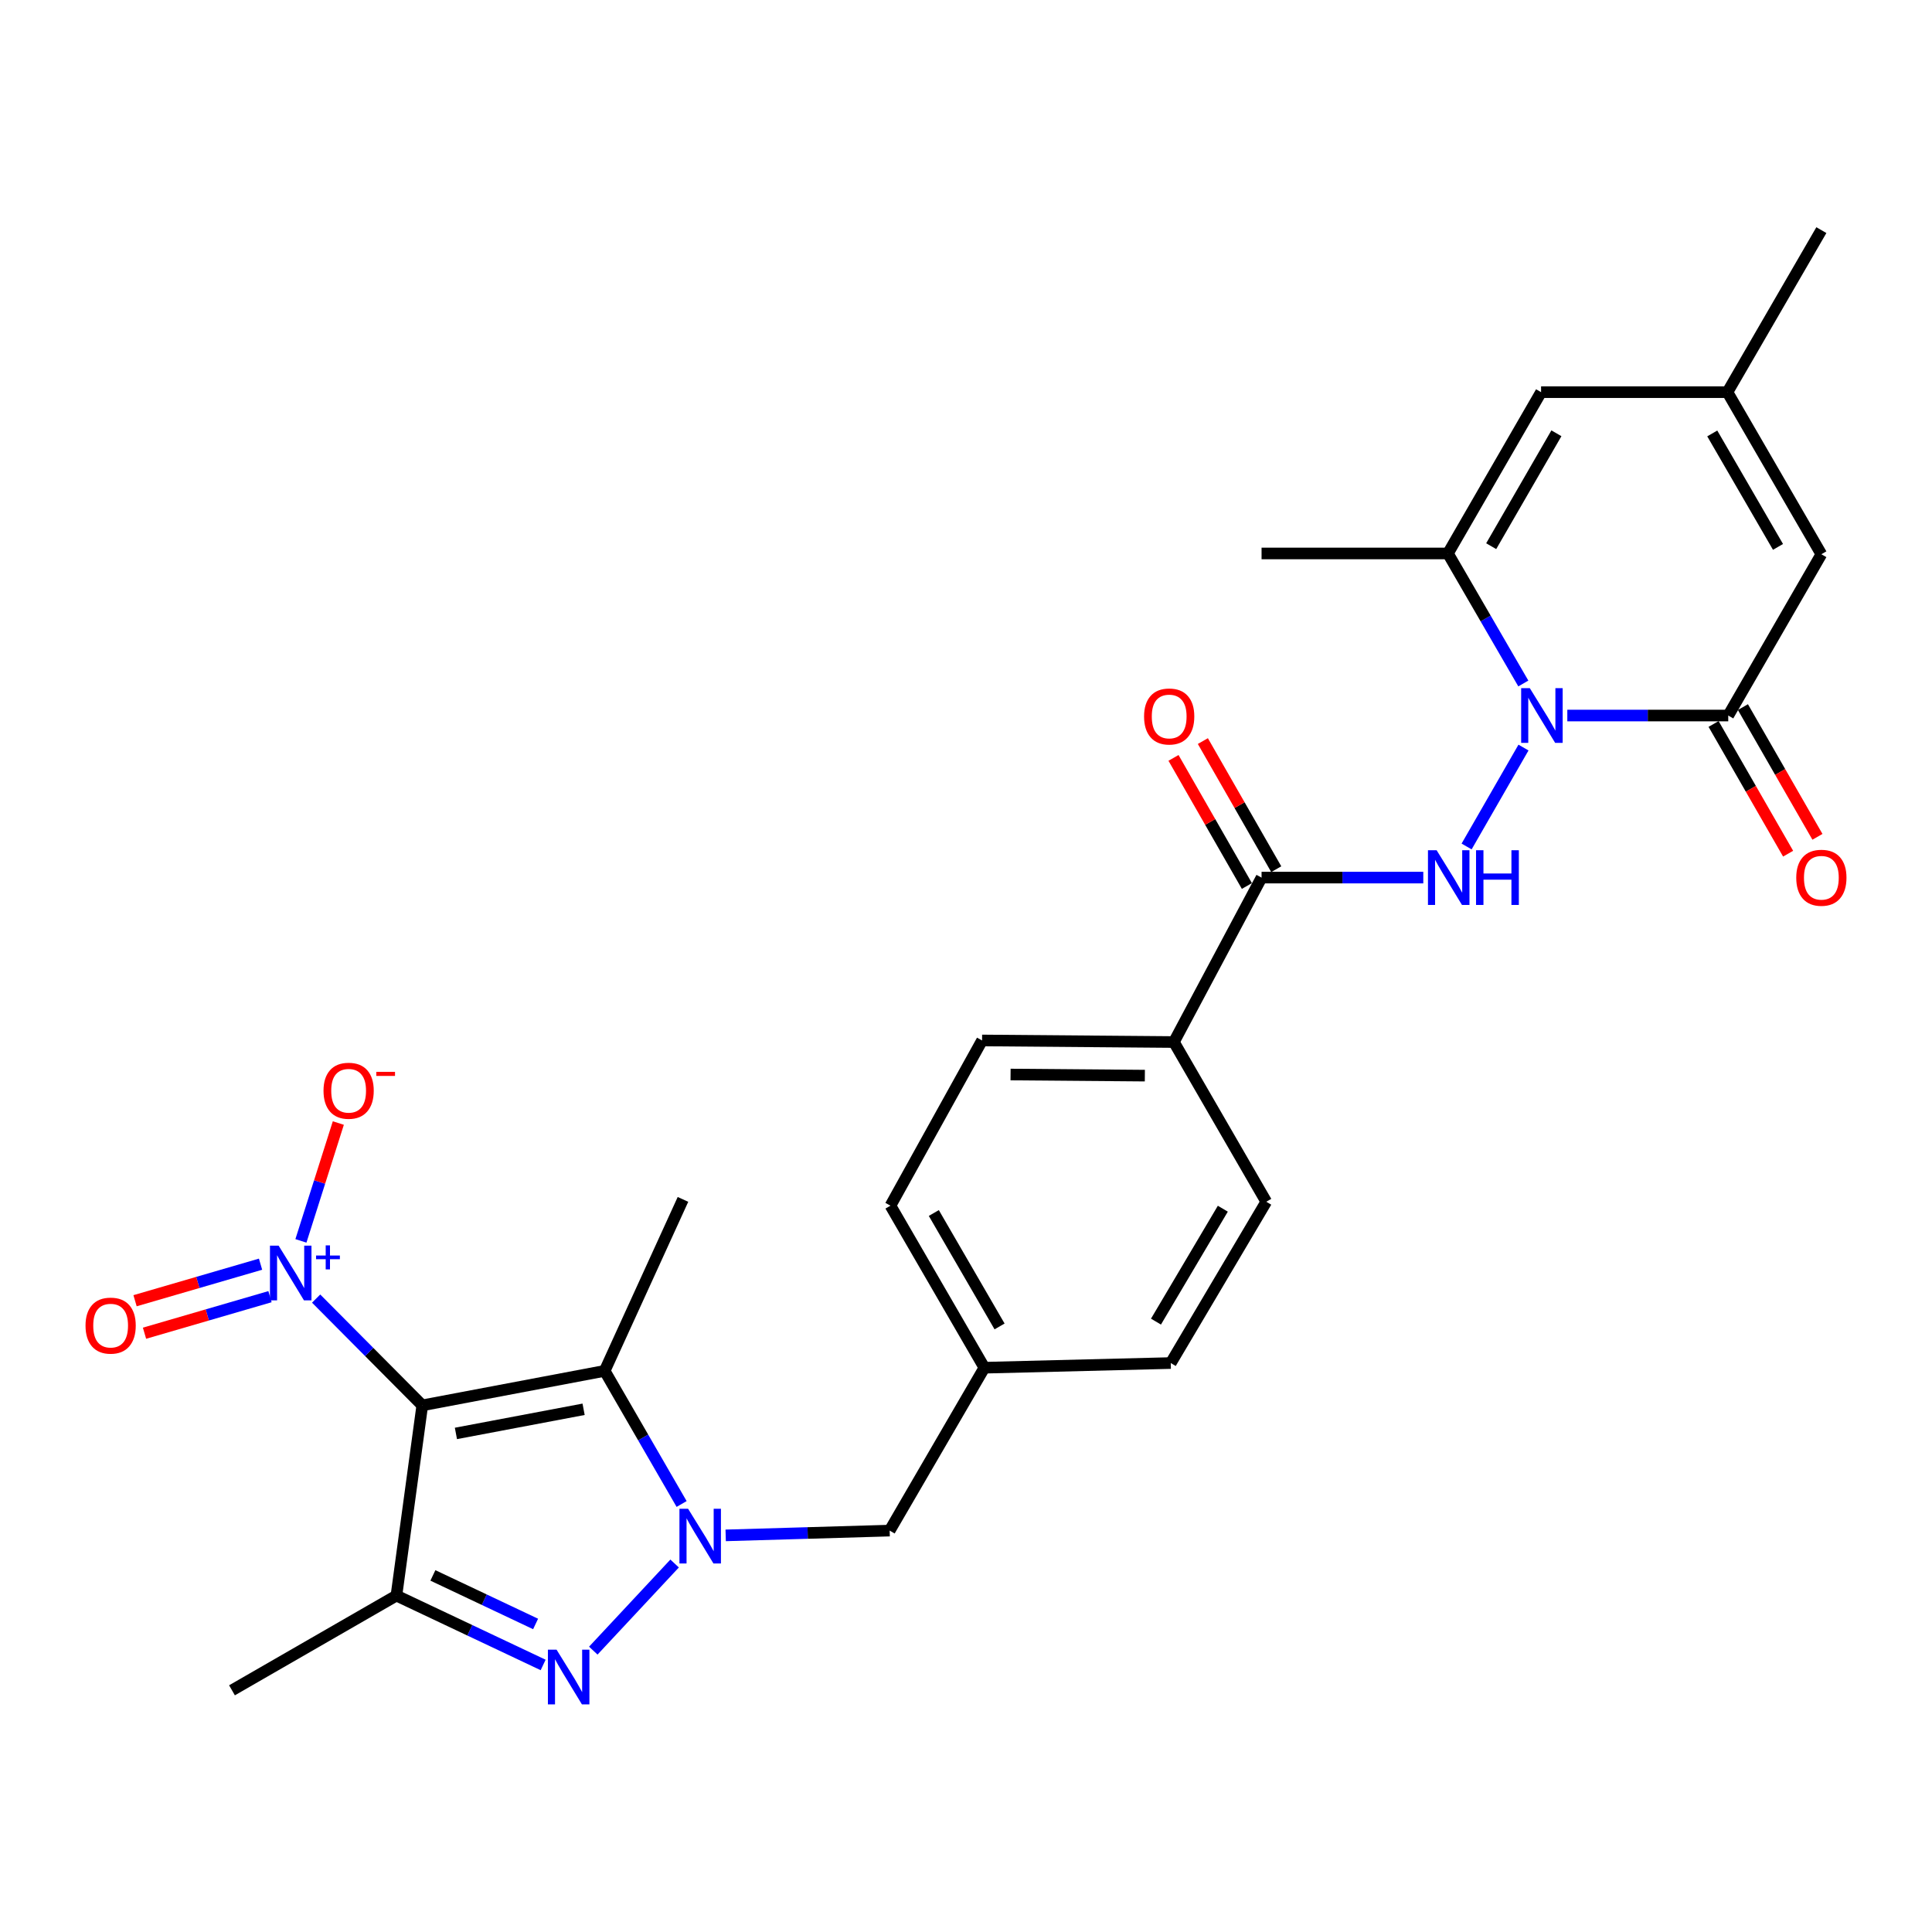 <?xml version='1.0' encoding='iso-8859-1'?>
<svg version='1.1' baseProfile='full'
              xmlns='http://www.w3.org/2000/svg'
                      xmlns:rdkit='http://www.rdkit.org/xml'
                      xmlns:xlink='http://www.w3.org/1999/xlink'
                  xml:space='preserve'
width='1000px' height='1000px' viewBox='0 0 1000 1000'>
<!-- END OF HEADER -->
<rect style='opacity:1.0;fill:#FFFFFF;stroke:none' width='1000' height='1000' x='0' y='0'> </rect>
<path class='bond-3' d='M 218.567,727.412 L 312.975,709.56' style='fill:none;fill-rule:evenodd;stroke:#000000;stroke-width:6px;stroke-linecap:butt;stroke-linejoin:miter;stroke-opacity:1' />
<path class='bond-3' d='M 235.982,741.941 L 302.068,729.445' style='fill:none;fill-rule:evenodd;stroke:#000000;stroke-width:6px;stroke-linecap:butt;stroke-linejoin:miter;stroke-opacity:1' />
<path class='bond-4' d='M 218.567,727.412 L 205.19,825.877' style='fill:none;fill-rule:evenodd;stroke:#000000;stroke-width:6px;stroke-linecap:butt;stroke-linejoin:miter;stroke-opacity:1' />
<path class='bond-5' d='M 218.567,727.412 L 191.099,699.779' style='fill:none;fill-rule:evenodd;stroke:#000000;stroke-width:6px;stroke-linecap:butt;stroke-linejoin:miter;stroke-opacity:1' />
<path class='bond-5' d='M 191.099,699.779 L 163.631,672.146' style='fill:none;fill-rule:evenodd;stroke:#0000FF;stroke-width:6px;stroke-linecap:butt;stroke-linejoin:miter;stroke-opacity:1' />
<path class='bond-0' d='M 352.804,778.465 L 332.889,744.013' style='fill:none;fill-rule:evenodd;stroke:#0000FF;stroke-width:6px;stroke-linecap:butt;stroke-linejoin:miter;stroke-opacity:1' />
<path class='bond-0' d='M 332.889,744.013 L 312.975,709.56' style='fill:none;fill-rule:evenodd;stroke:#000000;stroke-width:6px;stroke-linecap:butt;stroke-linejoin:miter;stroke-opacity:1' />
<path class='bond-13' d='M 375.609,794.71 L 418.045,793.473' style='fill:none;fill-rule:evenodd;stroke:#0000FF;stroke-width:6px;stroke-linecap:butt;stroke-linejoin:miter;stroke-opacity:1' />
<path class='bond-13' d='M 418.045,793.473 L 460.482,792.235' style='fill:none;fill-rule:evenodd;stroke:#000000;stroke-width:6px;stroke-linecap:butt;stroke-linejoin:miter;stroke-opacity:1' />
<path class='bond-28' d='M 349.182,809.271 L 307.084,854.365' style='fill:none;fill-rule:evenodd;stroke:#0000FF;stroke-width:6px;stroke-linecap:butt;stroke-linejoin:miter;stroke-opacity:1' />
<path class='bond-1' d='M 788.555,386.937 L 759.112,438.139' style='fill:none;fill-rule:evenodd;stroke:#0000FF;stroke-width:6px;stroke-linecap:butt;stroke-linejoin:miter;stroke-opacity:1' />
<path class='bond-6' d='M 811.24,370.358 L 852.889,370.358' style='fill:none;fill-rule:evenodd;stroke:#0000FF;stroke-width:6px;stroke-linecap:butt;stroke-linejoin:miter;stroke-opacity:1' />
<path class='bond-6' d='M 852.889,370.358 L 894.539,370.358' style='fill:none;fill-rule:evenodd;stroke:#000000;stroke-width:6px;stroke-linecap:butt;stroke-linejoin:miter;stroke-opacity:1' />
<path class='bond-8' d='M 788.472,353.774 L 768.958,320.121' style='fill:none;fill-rule:evenodd;stroke:#0000FF;stroke-width:6px;stroke-linecap:butt;stroke-linejoin:miter;stroke-opacity:1' />
<path class='bond-8' d='M 768.958,320.121 L 749.445,286.468' style='fill:none;fill-rule:evenodd;stroke:#000000;stroke-width:6px;stroke-linecap:butt;stroke-linejoin:miter;stroke-opacity:1' />
<path class='bond-2' d='M 281.13,861.779 L 243.16,843.828' style='fill:none;fill-rule:evenodd;stroke:#0000FF;stroke-width:6px;stroke-linecap:butt;stroke-linejoin:miter;stroke-opacity:1' />
<path class='bond-2' d='M 243.16,843.828 L 205.19,825.877' style='fill:none;fill-rule:evenodd;stroke:#000000;stroke-width:6px;stroke-linecap:butt;stroke-linejoin:miter;stroke-opacity:1' />
<path class='bond-2' d='M 277.223,840.562 L 250.645,827.996' style='fill:none;fill-rule:evenodd;stroke:#0000FF;stroke-width:6px;stroke-linecap:butt;stroke-linejoin:miter;stroke-opacity:1' />
<path class='bond-2' d='M 250.645,827.996 L 224.066,815.431' style='fill:none;fill-rule:evenodd;stroke:#000000;stroke-width:6px;stroke-linecap:butt;stroke-linejoin:miter;stroke-opacity:1' />
<path class='bond-22' d='M 312.975,709.56 L 353.505,620.805' style='fill:none;fill-rule:evenodd;stroke:#000000;stroke-width:6px;stroke-linecap:butt;stroke-linejoin:miter;stroke-opacity:1' />
<path class='bond-23' d='M 205.19,825.877 L 120.074,874.9' style='fill:none;fill-rule:evenodd;stroke:#000000;stroke-width:6px;stroke-linecap:butt;stroke-linejoin:miter;stroke-opacity:1' />
<path class='bond-14' d='M 155.757,642.276 L 165.437,611.781' style='fill:none;fill-rule:evenodd;stroke:#0000FF;stroke-width:6px;stroke-linecap:butt;stroke-linejoin:miter;stroke-opacity:1' />
<path class='bond-14' d='M 165.437,611.781 L 175.117,581.286' style='fill:none;fill-rule:evenodd;stroke:#FF0000;stroke-width:6px;stroke-linecap:butt;stroke-linejoin:miter;stroke-opacity:1' />
<path class='bond-16' d='M 134.861,654.34 L 102.381,663.798' style='fill:none;fill-rule:evenodd;stroke:#0000FF;stroke-width:6px;stroke-linecap:butt;stroke-linejoin:miter;stroke-opacity:1' />
<path class='bond-16' d='M 102.381,663.798 L 69.901,673.256' style='fill:none;fill-rule:evenodd;stroke:#FF0000;stroke-width:6px;stroke-linecap:butt;stroke-linejoin:miter;stroke-opacity:1' />
<path class='bond-16' d='M 139.757,671.153 L 107.277,680.612' style='fill:none;fill-rule:evenodd;stroke:#0000FF;stroke-width:6px;stroke-linecap:butt;stroke-linejoin:miter;stroke-opacity:1' />
<path class='bond-16' d='M 107.277,680.612 L 74.797,690.07' style='fill:none;fill-rule:evenodd;stroke:#FF0000;stroke-width:6px;stroke-linecap:butt;stroke-linejoin:miter;stroke-opacity:1' />
<path class='bond-10' d='M 894.539,370.358 L 942.735,286.876' style='fill:none;fill-rule:evenodd;stroke:#000000;stroke-width:6px;stroke-linecap:butt;stroke-linejoin:miter;stroke-opacity:1' />
<path class='bond-17' d='M 886.947,374.72 L 906.236,408.292' style='fill:none;fill-rule:evenodd;stroke:#000000;stroke-width:6px;stroke-linecap:butt;stroke-linejoin:miter;stroke-opacity:1' />
<path class='bond-17' d='M 906.236,408.292 L 925.526,441.863' style='fill:none;fill-rule:evenodd;stroke:#FF0000;stroke-width:6px;stroke-linecap:butt;stroke-linejoin:miter;stroke-opacity:1' />
<path class='bond-17' d='M 902.131,365.996 L 921.42,399.568' style='fill:none;fill-rule:evenodd;stroke:#000000;stroke-width:6px;stroke-linecap:butt;stroke-linejoin:miter;stroke-opacity:1' />
<path class='bond-17' d='M 921.42,399.568 L 940.709,433.139' style='fill:none;fill-rule:evenodd;stroke:#FF0000;stroke-width:6px;stroke-linecap:butt;stroke-linejoin:miter;stroke-opacity:1' />
<path class='bond-7' d='M 736.692,454.239 L 694.838,454.239' style='fill:none;fill-rule:evenodd;stroke:#0000FF;stroke-width:6px;stroke-linecap:butt;stroke-linejoin:miter;stroke-opacity:1' />
<path class='bond-7' d='M 694.838,454.239 L 652.984,454.239' style='fill:none;fill-rule:evenodd;stroke:#000000;stroke-width:6px;stroke-linecap:butt;stroke-linejoin:miter;stroke-opacity:1' />
<path class='bond-11' d='M 749.445,286.468 L 797.66,202.985' style='fill:none;fill-rule:evenodd;stroke:#000000;stroke-width:6px;stroke-linecap:butt;stroke-linejoin:miter;stroke-opacity:1' />
<path class='bond-11' d='M 771.841,282.703 L 805.592,224.266' style='fill:none;fill-rule:evenodd;stroke:#000000;stroke-width:6px;stroke-linecap:butt;stroke-linejoin:miter;stroke-opacity:1' />
<path class='bond-26' d='M 749.445,286.468 L 652.984,286.468' style='fill:none;fill-rule:evenodd;stroke:#000000;stroke-width:6px;stroke-linecap:butt;stroke-linejoin:miter;stroke-opacity:1' />
<path class='bond-9' d='M 652.984,454.239 L 607.609,539.356' style='fill:none;fill-rule:evenodd;stroke:#000000;stroke-width:6px;stroke-linecap:butt;stroke-linejoin:miter;stroke-opacity:1' />
<path class='bond-18' d='M 660.582,449.887 L 641.59,416.733' style='fill:none;fill-rule:evenodd;stroke:#000000;stroke-width:6px;stroke-linecap:butt;stroke-linejoin:miter;stroke-opacity:1' />
<path class='bond-18' d='M 641.59,416.733 L 622.598,383.58' style='fill:none;fill-rule:evenodd;stroke:#FF0000;stroke-width:6px;stroke-linecap:butt;stroke-linejoin:miter;stroke-opacity:1' />
<path class='bond-18' d='M 645.387,458.592 L 626.395,425.438' style='fill:none;fill-rule:evenodd;stroke:#000000;stroke-width:6px;stroke-linecap:butt;stroke-linejoin:miter;stroke-opacity:1' />
<path class='bond-18' d='M 626.395,425.438 L 607.403,392.284' style='fill:none;fill-rule:evenodd;stroke:#FF0000;stroke-width:6px;stroke-linecap:butt;stroke-linejoin:miter;stroke-opacity:1' />
<path class='bond-30' d='M 942.735,286.876 L 894.121,202.985' style='fill:none;fill-rule:evenodd;stroke:#000000;stroke-width:6px;stroke-linecap:butt;stroke-linejoin:miter;stroke-opacity:1' />
<path class='bond-30' d='M 920.291,283.073 L 886.261,224.349' style='fill:none;fill-rule:evenodd;stroke:#000000;stroke-width:6px;stroke-linecap:butt;stroke-linejoin:miter;stroke-opacity:1' />
<path class='bond-12' d='M 797.66,202.985 L 894.121,202.985' style='fill:none;fill-rule:evenodd;stroke:#000000;stroke-width:6px;stroke-linecap:butt;stroke-linejoin:miter;stroke-opacity:1' />
<path class='bond-27' d='M 894.121,202.985 L 942.735,119.114' style='fill:none;fill-rule:evenodd;stroke:#000000;stroke-width:6px;stroke-linecap:butt;stroke-linejoin:miter;stroke-opacity:1' />
<path class='bond-21' d='M 460.482,792.235 L 509.515,707.926' style='fill:none;fill-rule:evenodd;stroke:#000000;stroke-width:6px;stroke-linecap:butt;stroke-linejoin:miter;stroke-opacity:1' />
<path class='bond-15' d='M 607.609,539.356 L 508.318,538.539' style='fill:none;fill-rule:evenodd;stroke:#000000;stroke-width:6px;stroke-linecap:butt;stroke-linejoin:miter;stroke-opacity:1' />
<path class='bond-15' d='M 592.572,556.745 L 523.068,556.173' style='fill:none;fill-rule:evenodd;stroke:#000000;stroke-width:6px;stroke-linecap:butt;stroke-linejoin:miter;stroke-opacity:1' />
<path class='bond-29' d='M 607.609,539.356 L 655.416,622.021' style='fill:none;fill-rule:evenodd;stroke:#000000;stroke-width:6px;stroke-linecap:butt;stroke-linejoin:miter;stroke-opacity:1' />
<path class='bond-19' d='M 655.416,622.021 L 605.985,705.513' style='fill:none;fill-rule:evenodd;stroke:#000000;stroke-width:6px;stroke-linecap:butt;stroke-linejoin:miter;stroke-opacity:1' />
<path class='bond-19' d='M 632.933,625.623 L 598.331,684.068' style='fill:none;fill-rule:evenodd;stroke:#000000;stroke-width:6px;stroke-linecap:butt;stroke-linejoin:miter;stroke-opacity:1' />
<path class='bond-20' d='M 508.318,538.539 L 460.9,624.054' style='fill:none;fill-rule:evenodd;stroke:#000000;stroke-width:6px;stroke-linecap:butt;stroke-linejoin:miter;stroke-opacity:1' />
<path class='bond-24' d='M 509.515,707.926 L 605.985,705.513' style='fill:none;fill-rule:evenodd;stroke:#000000;stroke-width:6px;stroke-linecap:butt;stroke-linejoin:miter;stroke-opacity:1' />
<path class='bond-25' d='M 509.515,707.926 L 460.9,624.054' style='fill:none;fill-rule:evenodd;stroke:#000000;stroke-width:6px;stroke-linecap:butt;stroke-linejoin:miter;stroke-opacity:1' />
<path class='bond-25' d='M 517.373,686.563 L 483.343,627.853' style='fill:none;fill-rule:evenodd;stroke:#000000;stroke-width:6px;stroke-linecap:butt;stroke-linejoin:miter;stroke-opacity:1' />
<path  class='atom-1' d='M 356.156 780.935
L 365.436 795.935
Q 366.356 797.415, 367.836 800.095
Q 369.316 802.775, 369.396 802.935
L 369.396 780.935
L 373.156 780.935
L 373.156 809.255
L 369.276 809.255
L 359.316 792.855
Q 358.156 790.935, 356.916 788.735
Q 355.716 786.535, 355.356 785.855
L 355.356 809.255
L 351.676 809.255
L 351.676 780.935
L 356.156 780.935
' fill='#0000FF'/>
<path  class='atom-2' d='M 791.828 356.198
L 801.108 371.198
Q 802.028 372.678, 803.508 375.358
Q 804.988 378.038, 805.068 378.198
L 805.068 356.198
L 808.828 356.198
L 808.828 384.518
L 804.948 384.518
L 794.988 368.118
Q 793.828 366.198, 792.588 363.998
Q 791.388 361.798, 791.028 361.118
L 791.028 384.518
L 787.348 384.518
L 787.348 356.198
L 791.828 356.198
' fill='#0000FF'/>
<path  class='atom-3' d='M 288.075 853.862
L 297.355 868.862
Q 298.275 870.342, 299.755 873.022
Q 301.235 875.702, 301.315 875.862
L 301.315 853.862
L 305.075 853.862
L 305.075 882.182
L 301.195 882.182
L 291.235 865.782
Q 290.075 863.862, 288.835 861.662
Q 287.635 859.462, 287.275 858.782
L 287.275 882.182
L 283.595 882.182
L 283.595 853.862
L 288.075 853.862
' fill='#0000FF'/>
<path  class='atom-6' d='M 144.216 644.753
L 153.496 659.753
Q 154.416 661.233, 155.896 663.913
Q 157.376 666.593, 157.456 666.753
L 157.456 644.753
L 161.216 644.753
L 161.216 673.073
L 157.336 673.073
L 147.376 656.673
Q 146.216 654.753, 144.976 652.553
Q 143.776 650.353, 143.416 649.673
L 143.416 673.073
L 139.736 673.073
L 139.736 644.753
L 144.216 644.753
' fill='#0000FF'/>
<path  class='atom-6' d='M 163.592 649.857
L 168.582 649.857
L 168.582 644.604
L 170.799 644.604
L 170.799 649.857
L 175.921 649.857
L 175.921 651.758
L 170.799 651.758
L 170.799 657.038
L 168.582 657.038
L 168.582 651.758
L 163.592 651.758
L 163.592 649.857
' fill='#0000FF'/>
<path  class='atom-8' d='M 743.593 440.079
L 752.873 455.079
Q 753.793 456.559, 755.273 459.239
Q 756.753 461.919, 756.833 462.079
L 756.833 440.079
L 760.593 440.079
L 760.593 468.399
L 756.713 468.399
L 746.753 451.999
Q 745.593 450.079, 744.353 447.879
Q 743.153 445.679, 742.793 444.999
L 742.793 468.399
L 739.113 468.399
L 739.113 440.079
L 743.593 440.079
' fill='#0000FF'/>
<path  class='atom-8' d='M 763.993 440.079
L 767.833 440.079
L 767.833 452.119
L 782.313 452.119
L 782.313 440.079
L 786.153 440.079
L 786.153 468.399
L 782.313 468.399
L 782.313 455.319
L 767.833 455.319
L 767.833 468.399
L 763.993 468.399
L 763.993 440.079
' fill='#0000FF'/>
<path  class='atom-15' d='M 167.45 564.565
Q 167.45 557.765, 170.81 553.965
Q 174.17 550.165, 180.45 550.165
Q 186.73 550.165, 190.09 553.965
Q 193.45 557.765, 193.45 564.565
Q 193.45 571.445, 190.05 575.365
Q 186.65 579.245, 180.45 579.245
Q 174.21 579.245, 170.81 575.365
Q 167.45 571.485, 167.45 564.565
M 180.45 576.045
Q 184.77 576.045, 187.09 573.165
Q 189.45 570.245, 189.45 564.565
Q 189.45 559.005, 187.09 556.205
Q 184.77 553.365, 180.45 553.365
Q 176.13 553.365, 173.77 556.165
Q 171.45 558.965, 171.45 564.565
Q 171.45 570.285, 173.77 573.165
Q 176.13 576.045, 180.45 576.045
' fill='#FF0000'/>
<path  class='atom-15' d='M 194.77 554.788
L 204.459 554.788
L 204.459 556.9
L 194.77 556.9
L 194.77 554.788
' fill='#FF0000'/>
<path  class='atom-17' d='M 44.265 686.136
Q 44.265 679.336, 47.625 675.536
Q 50.985 671.736, 57.265 671.736
Q 63.545 671.736, 66.905 675.536
Q 70.265 679.336, 70.265 686.136
Q 70.265 693.016, 66.865 696.936
Q 63.465 700.816, 57.265 700.816
Q 51.025 700.816, 47.625 696.936
Q 44.265 693.056, 44.265 686.136
M 57.265 697.616
Q 61.585 697.616, 63.905 694.736
Q 66.265 691.816, 66.265 686.136
Q 66.265 680.576, 63.905 677.776
Q 61.585 674.936, 57.265 674.936
Q 52.945 674.936, 50.585 677.736
Q 48.265 680.536, 48.265 686.136
Q 48.265 691.856, 50.585 694.736
Q 52.945 697.616, 57.265 697.616
' fill='#FF0000'/>
<path  class='atom-18' d='M 929.735 454.319
Q 929.735 447.519, 933.095 443.719
Q 936.455 439.919, 942.735 439.919
Q 949.015 439.919, 952.375 443.719
Q 955.735 447.519, 955.735 454.319
Q 955.735 461.199, 952.335 465.119
Q 948.935 468.999, 942.735 468.999
Q 936.495 468.999, 933.095 465.119
Q 929.735 461.239, 929.735 454.319
M 942.735 465.799
Q 947.055 465.799, 949.375 462.919
Q 951.735 459.999, 951.735 454.319
Q 951.735 448.759, 949.375 445.959
Q 947.055 443.119, 942.735 443.119
Q 938.415 443.119, 936.055 445.919
Q 933.735 448.719, 933.735 454.319
Q 933.735 460.039, 936.055 462.919
Q 938.415 465.799, 942.735 465.799
' fill='#FF0000'/>
<path  class='atom-19' d='M 592.168 370.847
Q 592.168 364.047, 595.528 360.247
Q 598.888 356.447, 605.168 356.447
Q 611.448 356.447, 614.808 360.247
Q 618.168 364.047, 618.168 370.847
Q 618.168 377.727, 614.768 381.647
Q 611.368 385.527, 605.168 385.527
Q 598.928 385.527, 595.528 381.647
Q 592.168 377.767, 592.168 370.847
M 605.168 382.327
Q 609.488 382.327, 611.808 379.447
Q 614.168 376.527, 614.168 370.847
Q 614.168 365.287, 611.808 362.487
Q 609.488 359.647, 605.168 359.647
Q 600.848 359.647, 598.488 362.447
Q 596.168 365.247, 596.168 370.847
Q 596.168 376.567, 598.488 379.447
Q 600.848 382.327, 605.168 382.327
' fill='#FF0000'/>
</svg>
